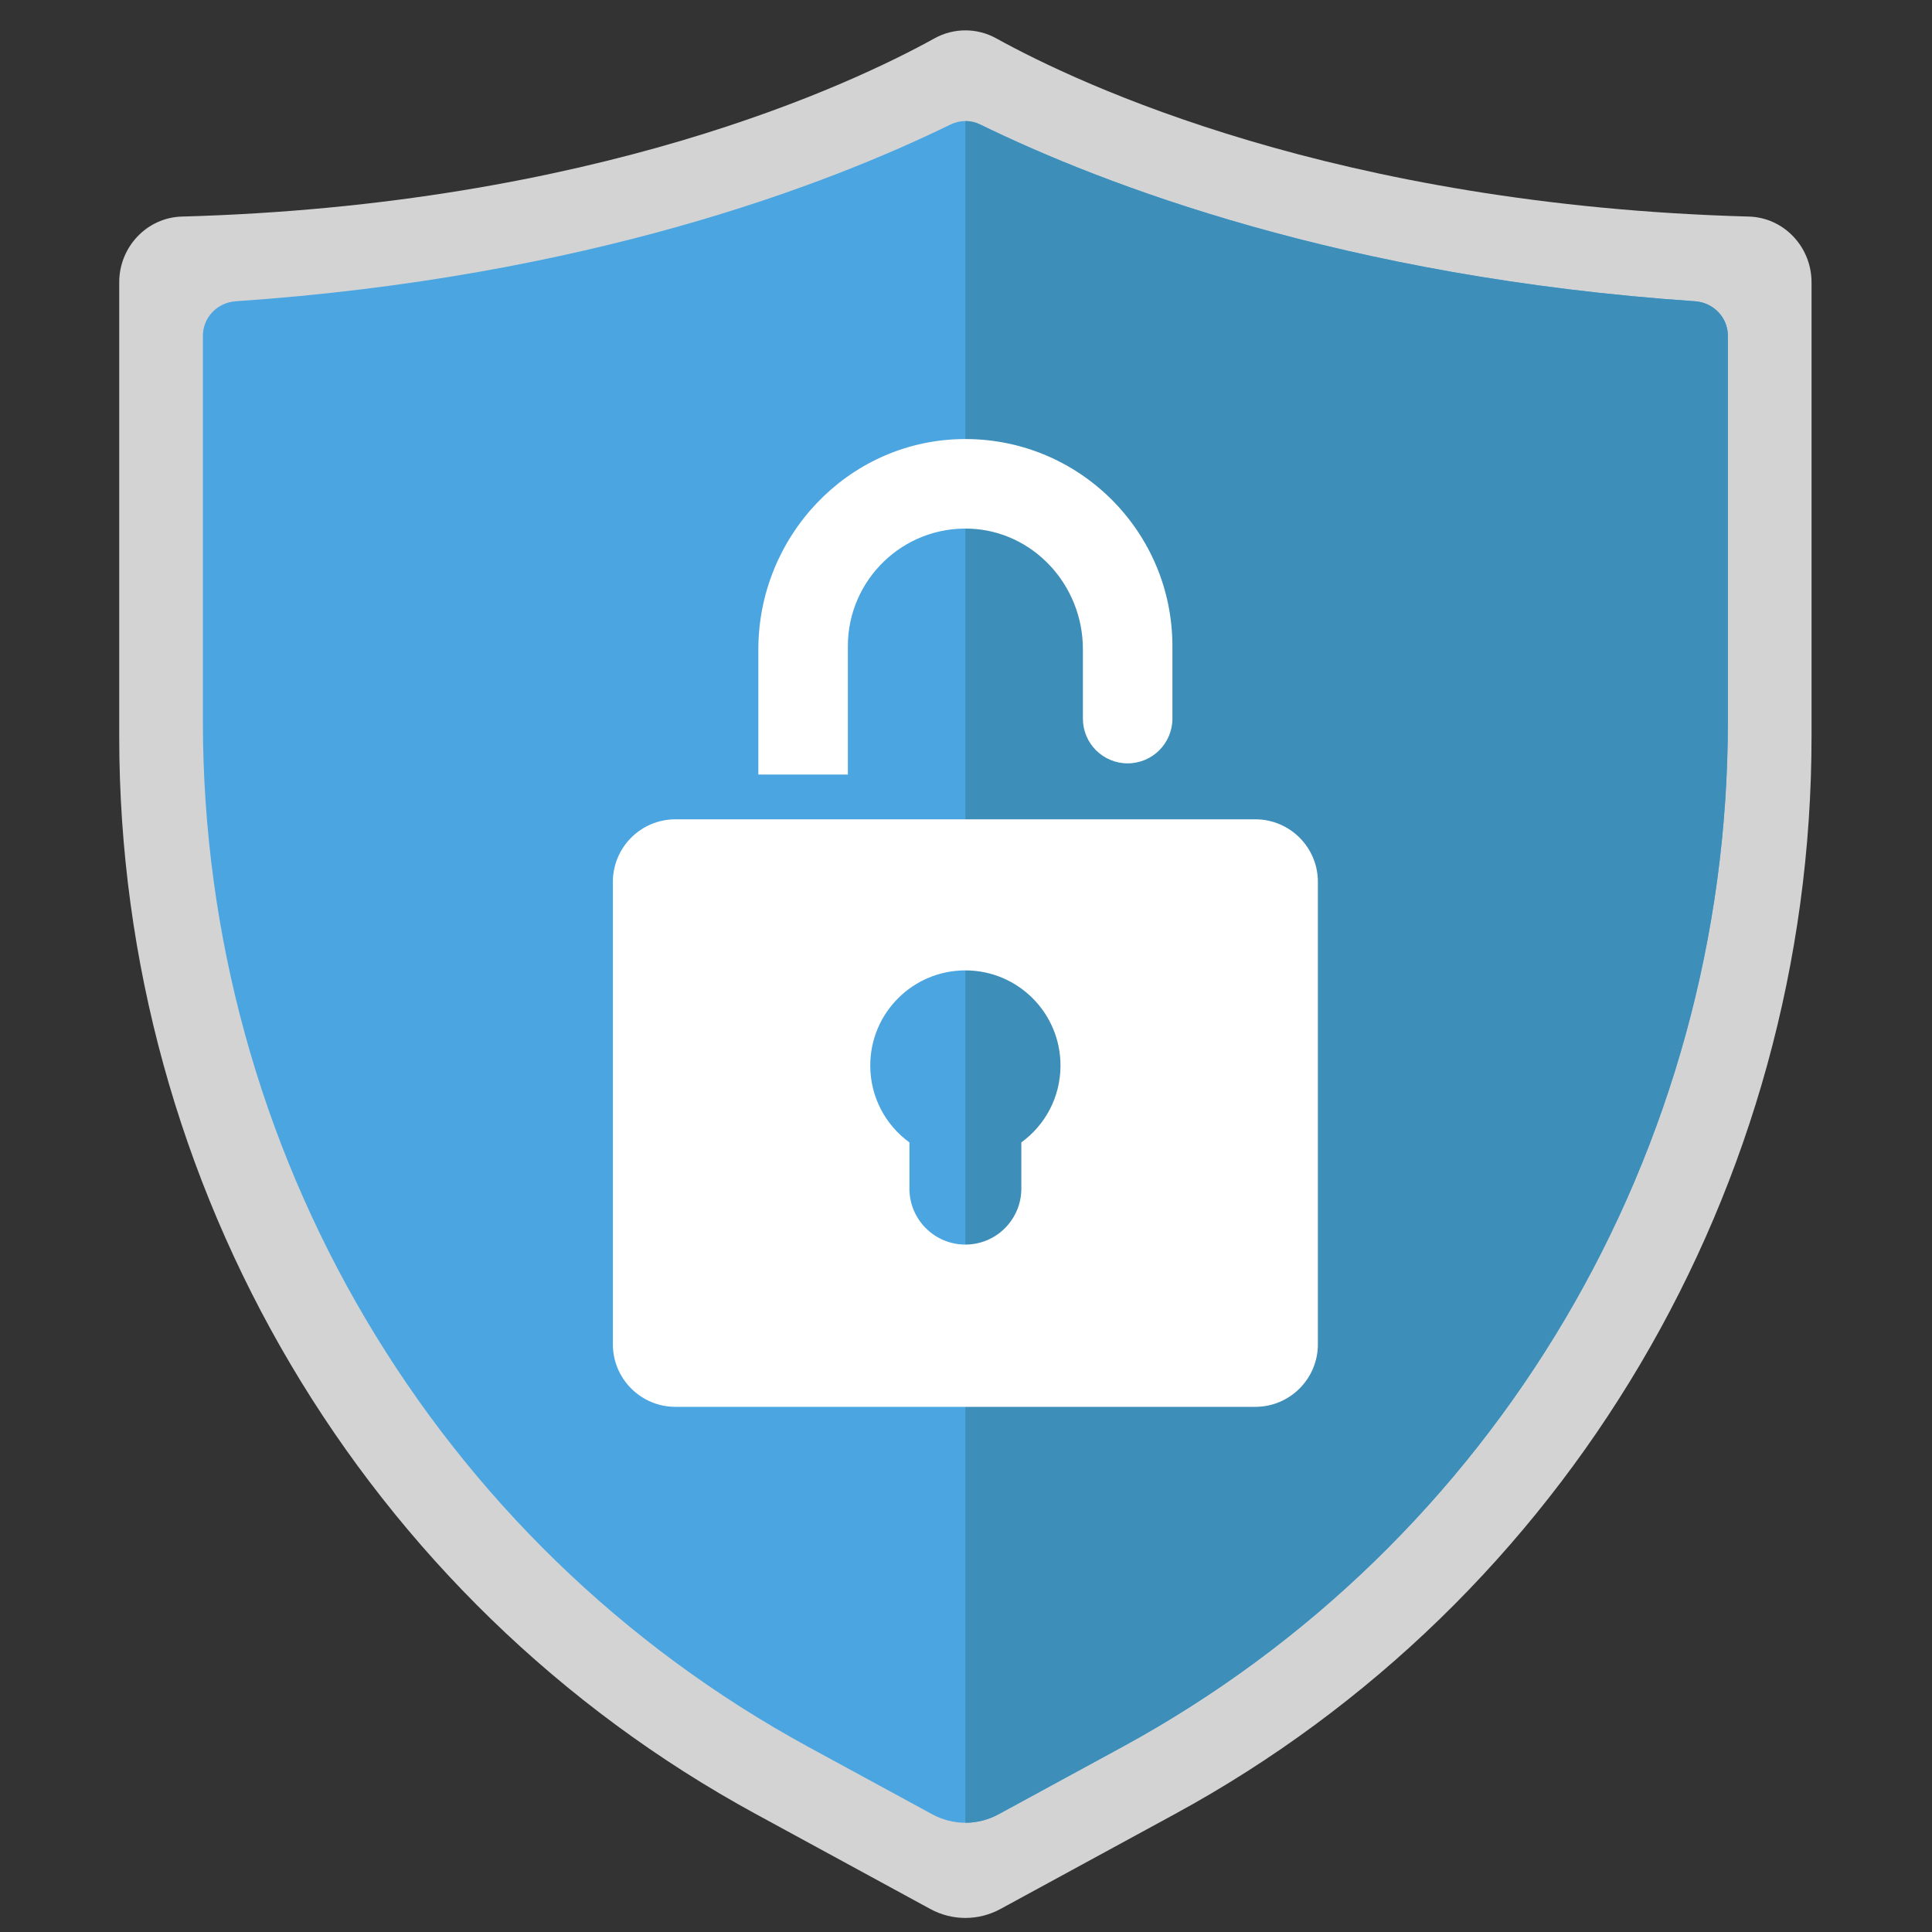 <?xml version="1.0" encoding="UTF-8" standalone="no"?>
<!-- Created with Inkscape (http://www.inkscape.org/) -->

<svg
   version="1.1"
   id="svg1"
   width="800"
   height="800"
   viewBox="0 0 800 800"
   sodipodi:docname="shield.svg"
   inkscape:version="1.3 (0e150ed, 2023-07-21)"
   xmlns:inkscape="http://www.inkscape.org/namespaces/inkscape"
   xmlns:sodipodi="http://sodipodi.sourceforge.net/DTD/sodipodi-0.dtd"
   xmlns="http://www.w3.org/2000/svg"
   xmlns:svg="http://www.w3.org/2000/svg">
  <rect x="0" y="0" width="800" height="800" fill="#333333" stroke="none"/>
  <defs
     id="defs1" />
  <sodipodi:namedview
     id="namedview1"
     pagecolor="#ffffff"
     bordercolor="#000000"
     borderopacity="0.25"
     inkscape:showpageshadow="2"
     inkscape:pageopacity="0.0"
     inkscape:pagecheckerboard="0"
     inkscape:deskcolor="#d1d1d1"
     inkscape:zoom="0.70445513"
     inkscape:cx="357.72328"
     inkscape:cy="283.1976"
     inkscape:window-width="1916"
     inkscape:window-height="1001"
     inkscape:window-x="0"
     inkscape:window-y="0"
     inkscape:window-maximized="1"
     inkscape:current-layer="g1">
    <inkscape:page
       x="0"
       y="0"
       inkscape:label="1"
       id="page1"
       width="800"
       height="800"
       margin="0"
       bleed="0" />
  </sodipodi:namedview>
  <g
     id="g1"
     inkscape:groupmode="layer"
     inkscape:label="1">
    <g
       id="group-R5"
       transform="matrix(1.48,0,0,1.48,-190.777,-137.924)">
      <path
         id="path4"
         d="m 3073.69,1298.49 367.21,199.87 C 4265.67,1947.29 4780,2817.72 4780,3764.62 v 955.96 c 0,74.42 -58.34,136.19 -131.92,138.2 -867.79,23.78 -1406.14,276.99 -1583.33,374.99 -40.28,22.28 -89.22,22.28 -129.5,0 -177.19,-98 -715.54,-351.21 -1583.33,-374.99 C 1278.34,4856.77 1220,4795 1220,4720.58 v -955.96 c 0,-946.9 514.33,-1817.33 1339.1,-2266.26 l 367.21,-199.87 c 46,-25.04 101.38,-25.04 147.38,0"
         style="fill:#d2d3d2;fill-opacity:1;fill-rule:nonzero;stroke:none"
         transform="matrix(0.133,0,0,-0.133,0,800)" />
      <path
         id="path5"
         d="M 4603.99,4608.04 V 3796.8 c 0,-903.05 -488.13,-1729.59 -1273.82,-2157.34 l -260.49,-141.72 c -21.65,-11.77 -45.67,-17.77 -69.68,-17.77 -24.01,0 -48.03,6 -69.68,17.77 l -260.49,141.72 C 1884.14,2067.21 1396.01,2893.75 1396.01,3796.8 v 811.24 c 0,38.37 30.37,69.8 68.62,72.5 739.2,50.27 1246.76,246.13 1503.59,371.6 10.24,5.07 20.95,7.54 31.78,7.54 10.83,0 21.54,-2.47 31.78,-7.54 256.83,-125.47 764.51,-321.33 1503.59,-371.6 38.25,-2.7 68.62,-34.13 68.62,-72.5"
         style="fill:#4aa5e0;fill-opacity:1;fill-rule:nonzero;stroke:none"
         transform="matrix(0.133,0,0,-0.133,0,800)" />
      <path
         id="path6"
         d="M 4603.99,4608.04 V 3796.8 c 0,-903.05 -488.13,-1729.59 -1273.82,-2157.34 l -260.49,-141.72 c -21.65,-11.77 -45.67,-17.77 -69.68,-17.77 v 3579.71 c 10.83,0 21.54,-2.47 31.78,-7.54 256.83,-125.47 764.51,-321.33 1503.59,-371.6 38.25,-2.7 68.62,-34.13 68.62,-72.5"
         style="fill:#3d8eb8;fill-opacity:1;fill-rule:nonzero;stroke:none"
         transform="matrix(0.133,0,0,-0.133,0,800)" />
      <path
         id="path7"
         d="m 3117.71,2911.17 v -97.22 c 0,-64.99 -52.74,-117.72 -117.71,-117.72 -64.97,0 -117.71,52.73 -117.71,117.72 v 97.22 c -50.02,36.25 -82.39,95.22 -82.39,161.73 0,110.52 89.57,200.1 200.1,200.1 110.53,0 200.1,-89.58 200.1,-200.1 0,-66.51 -32.37,-125.48 -82.39,-161.73 z m 492.25,679.64 H 2390.04 c -72.63,0 -131.59,-58.97 -131.59,-131.6 v -972.73 c 0,-72.62 58.96,-131.6 131.59,-131.6 h 1219.92 c 72.63,0 131.59,58.98 131.59,131.6 v 972.73 c 0,72.63 -58.96,131.6 -131.59,131.6"
         style="fill:#ffffff;fill-opacity:1;fill-rule:nonzero;stroke:none"
         transform="matrix(0.133,0,0,-0.133,0,800)" />
      <path
         id="path8"
         d="m 3435.52,3955.23 v -152.55 c 0,-52.01 -42.16,-94.16 -94.17,-94.16 v 0 c -52,0 -94.16,42.15 -94.16,94.16 v 146.49 c 0,133.86 -103.9,248.02 -237.67,253.07 -140.62,5.3 -256.71,-107.54 -256.71,-247.01 v -270.25 h -188.33 v 263.16 c 0,237.35 187.01,436.5 424.28,442.47 124.76,3.14 237.85,-46.15 319.16,-127.46 78.87,-78.86 127.6,-187.62 127.6,-307.92"
         style="fill:#ffffff;fill-opacity:1;fill-rule:nonzero;stroke:none"
         transform="matrix(0.133,0,0,-0.133,0,800)" />
    </g>
  </g>
</svg>
